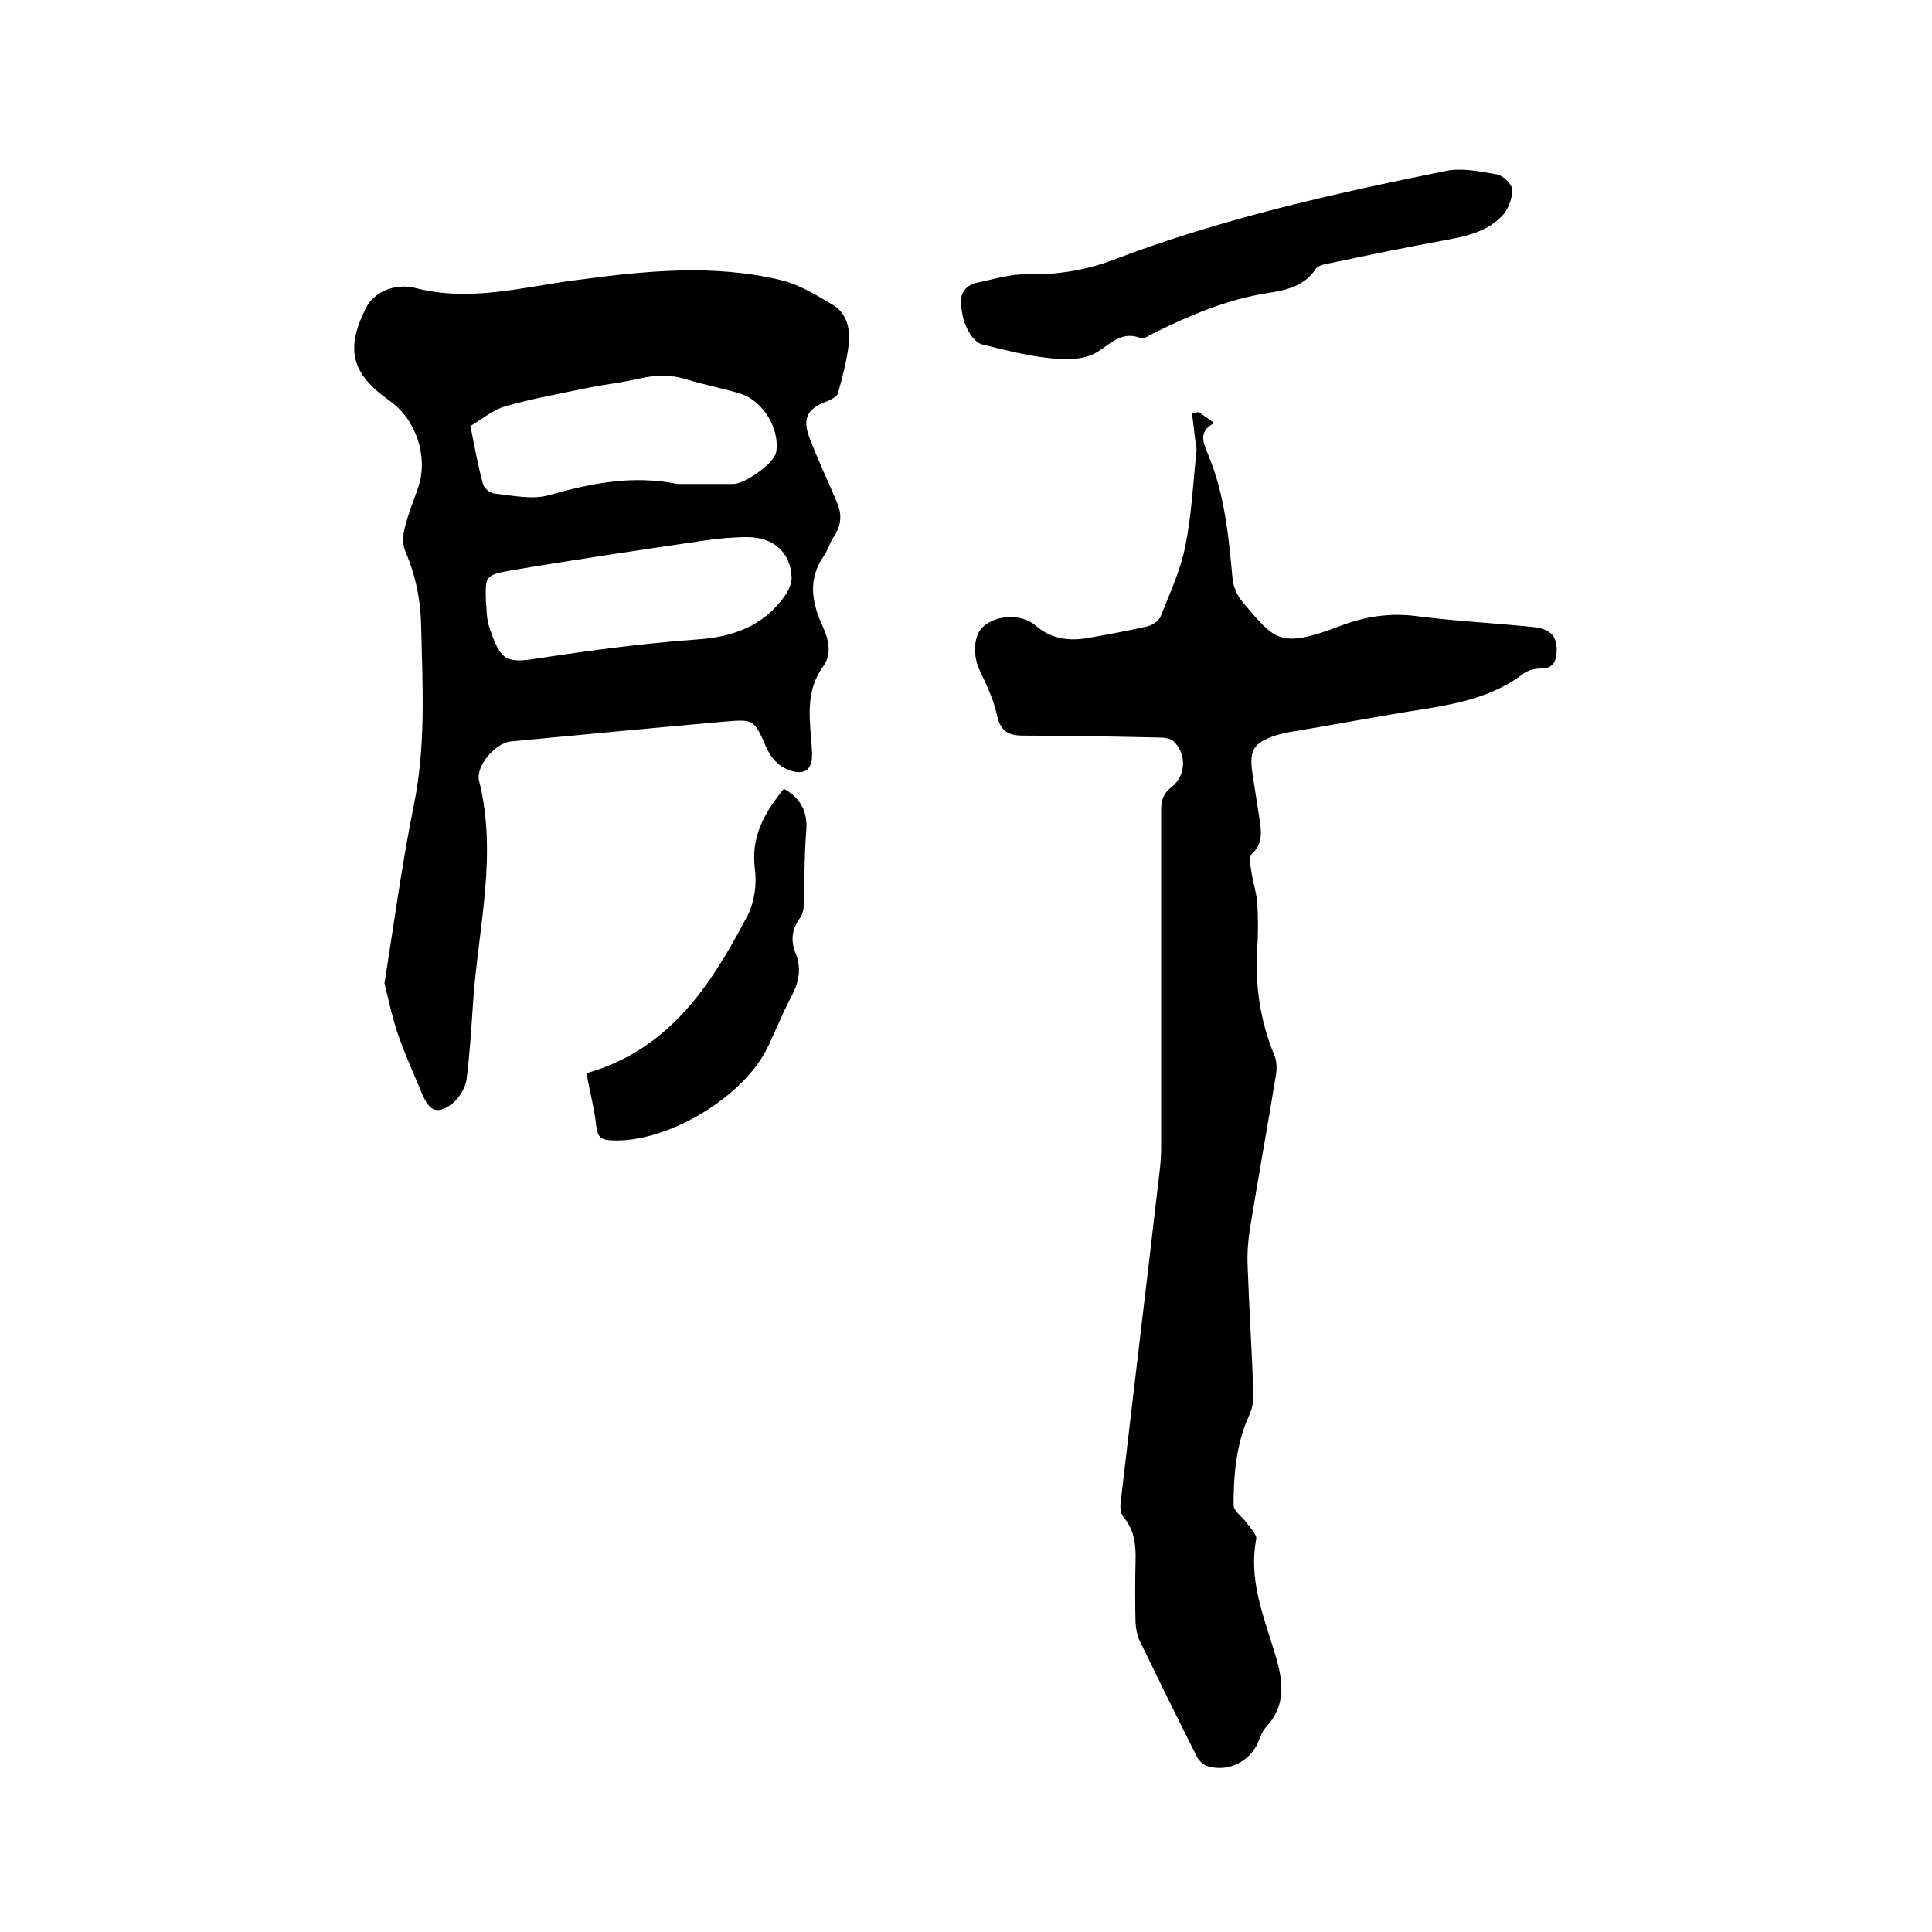 <svg enable-background="new 0 0 400 400" viewBox="0 0 400 400" xmlns="http://www.w3.org/2000/svg"><path d="m248.2 85.3c.9.7 1.9 1.3 3.2 2.3-3.6 1.8-2.1 4.4-1.2 6.7 3.4 8.2 4.2 17 5 25.7.2 1.6 1 3.4 2.1 4.7 6.6 7.7 7.5 9.7 19.9 5 5.4-2.1 10.7-2.9 16.4-2.1 7.9 1 15.8 1.4 23.7 2.2 3.7.4 5 1.8 5 4.9-.1 2.1-.6 3.7-3.2 3.7-1.2 0-2.6.3-3.6 1-6.1 4.7-13.2 6.2-20.6 7.4-9 1.4-17.9 3.1-26.9 4.6-1.4.2-2.7.5-4 .9-4.5 1.5-5.4 3.1-4.7 7.8.5 3.2 1 6.5 1.5 9.7.4 2.6.6 4.9-1.6 7-.6.5-.4 2-.2 3.1.3 2.4 1.1 4.7 1.3 7 .2 3.2.2 6.4 0 9.5-.5 7.6.6 14.9 3.5 22 .6 1.3.6 3.1.3 4.6-1.7 10.4-3.6 20.8-5.3 31.3-.4 2.5-.6 5-.5 7.6.3 8.9.9 17.8 1.2 26.6.1 1.6-.3 3.4-1 4.8-2.6 5.9-3.1 12.1-3.1 18.3 0 1.3 1.9 2.5 2.8 3.8.7 1 2 2.3 1.9 3.2-1.6 8.1 1.3 15.5 3.6 22.9 1.8 5.8 3 11.1-1.6 16.1-1 1.1-1.3 2.6-2 3.9-2.1 3.7-6.3 5.4-10.3 4.1-.8-.3-1.7-1.2-2.1-2.1-4-7.9-7.9-15.9-11.8-23.9-.5-1.1-.7-2.4-.8-3.6-.1-4.2-.1-8.5 0-12.7.1-3.4-.2-6.5-2.5-9.2-.6-.7-.7-2-.6-2.9 2.7-23.2 5.5-46.4 8.2-69.7.1-1.3.2-2.5.2-3.8 0-23.3 0-46.6 0-69.9 0-2 .4-3.5 2.1-4.8 3.1-2.4 3.2-6.9.5-9.5-.6-.6-1.9-.8-2.9-.8-9.4-.2-18.8-.4-28.2-.4-3.3 0-4.8-1-5.5-4.3-.7-3.2-2.2-6.3-3.6-9.3-1.5-3.2-1.2-7.4.9-9.1 2.9-2.4 7.9-2.5 10.7-.1 3.1 2.7 6.8 3.3 10.7 2.6 4.2-.7 8.3-1.5 12.4-2.4 1.1-.3 2.4-1.1 2.8-2.1 1.9-4.8 4.1-9.5 5.1-14.5 1.3-6.4 1.6-13 2.3-19.5.1-.7-.1-1.4-.2-2.2-.2-1.9-.5-3.9-.7-5.8.5-.1.9-.2 1.4-.3z"/><path d="m79.6 203.6c2-12.5 3.6-24.6 6-36.5 2.6-12.4 1.9-24.8 1.6-37.3-.1-5.5-1.1-10.6-3.3-15.7-.6-1.4-.5-3.3-.1-4.8.7-2.9 1.8-5.6 2.8-8.4 2.1-6.3-.4-14-5.9-17.9-7.8-5.5-9.3-10.5-5-19.1 1.9-3.9 6.6-5.2 10.2-4.3 11.4 3 22.3-.2 33.3-1.6 14.2-1.9 28.4-3.4 42.5 0 3.8.9 7.3 3.1 10.7 5.1 3 1.8 3.7 5.1 3.3 8.4s-1.3 6.6-2.2 9.9c-.2.7-1.4 1.3-2.3 1.7-3.9 1.4-5.1 3.4-3.7 7.3 1.7 4.5 3.8 8.9 5.7 13.4 1.1 2.5 1.1 4.8-.5 7.2-.9 1.3-1.3 2.9-2.2 4.2-3.3 4.8-2.4 9.6-.2 14.4 1.3 2.9 2 5.8.1 8.4-3.3 4.6-2.9 9.5-2.5 14.6.1 1.5.3 3 .2 4.4-.2 2.3-1.5 3.3-3.9 2.7-2.8-.8-4.4-2.4-5.6-5.1-2.5-5.7-2.6-5.7-8.6-5.2-14.7 1.3-29.5 2.7-44.2 4.1-3.2.3-7.4 5.1-6.6 8.2 3.8 15.2-.1 30.1-1.2 45.1-.4 5.6-.7 11.2-1.4 16.7-.3 1.8-1.6 4-3.1 5.1-3.1 2.2-4.6 1.4-6.1-2.1-1.6-3.9-3.4-7.8-4.8-11.8-1.3-3.6-2.1-7.5-3-11.1zm60.7-103.4h11.5c2.5 0 8.6-4.4 8.9-6.6.8-4.8-2.7-10.6-7.4-12.1-3.6-1.1-7.4-1.8-11-2.9-3.4-1.1-6.6-1-10-.2-3.5.8-7.1 1.2-10.6 1.9-5.7 1.2-11.4 2.2-17 3.8-2.6.7-4.9 2.7-7.3 4.1.8 4 1.5 8 2.6 12 .2.9 1.6 2 2.5 2 3.7.4 7.8 1.3 11.2.3 8.6-2.4 17.1-4.2 26.6-2.3zm-39.7 24.3c.2 1.7.1 3.4.6 5 2.3 7.2 3.5 7.8 9.6 6.9 11.1-1.7 22.2-3.2 33.4-4 7.5-.5 13.7-2.7 18.2-8.9.8-1.1 1.5-2.6 1.5-3.9-.2-5.2-3.7-8.4-9.2-8.4-3 0-5.9.3-8.8.7-13.6 2-27.2 4-40.7 6.3-4.8.9-4.7 1.3-4.6 6.3z"/><path d="m199 62.3c-.1-1.4.8-3.3 3.4-3.8 3.4-.7 6.8-1.8 10.2-1.7 6.2.1 12.1-.8 17.9-3 22.3-8.5 45.5-13.7 68.8-18.4 3.4-.7 7.1.1 10.6.7 1.3.2 3.2 2.1 3.2 3.2 0 1.9-.9 4.2-2.2 5.5-3.2 3.3-7.7 4.2-12.1 5-7.7 1.4-15.4 3-23 4.6-1.2.2-2.9.5-3.4 1.3-2.5 3.7-6.3 4.4-10.1 5-8.3 1.3-16 4.6-23.5 8.3-.8.4-1.9 1.2-2.6 1-4.1-1.6-6.3 1.3-9.4 3.1-2.7 1.5-6.6 1.4-9.9 1-4.6-.5-9.1-1.7-13.6-2.8-2.2-.6-4.4-4.8-4.3-9z"/><path d="m121.4 222.2c17.3-4.9 25.9-18.4 33.4-32.7 1.4-2.7 1.9-6.4 1.5-9.5-.9-6.8 2-11.8 6-16.7 3.7 2.1 5 5 4.6 9.1-.4 4.9-.3 9.8-.5 14.8 0 1-.2 2.1-.8 2.9-1.7 2.3-1.9 4.7-.9 7.2 1.2 3 .8 5.7-.6 8.5-1.9 3.6-3.4 7.3-5.1 10.9-4.9 10.4-20.9 20-32.4 19.4-1.9-.1-2.8-.5-3.1-2.6-.4-3.7-1.3-7.2-2.1-11.3z"/></svg>